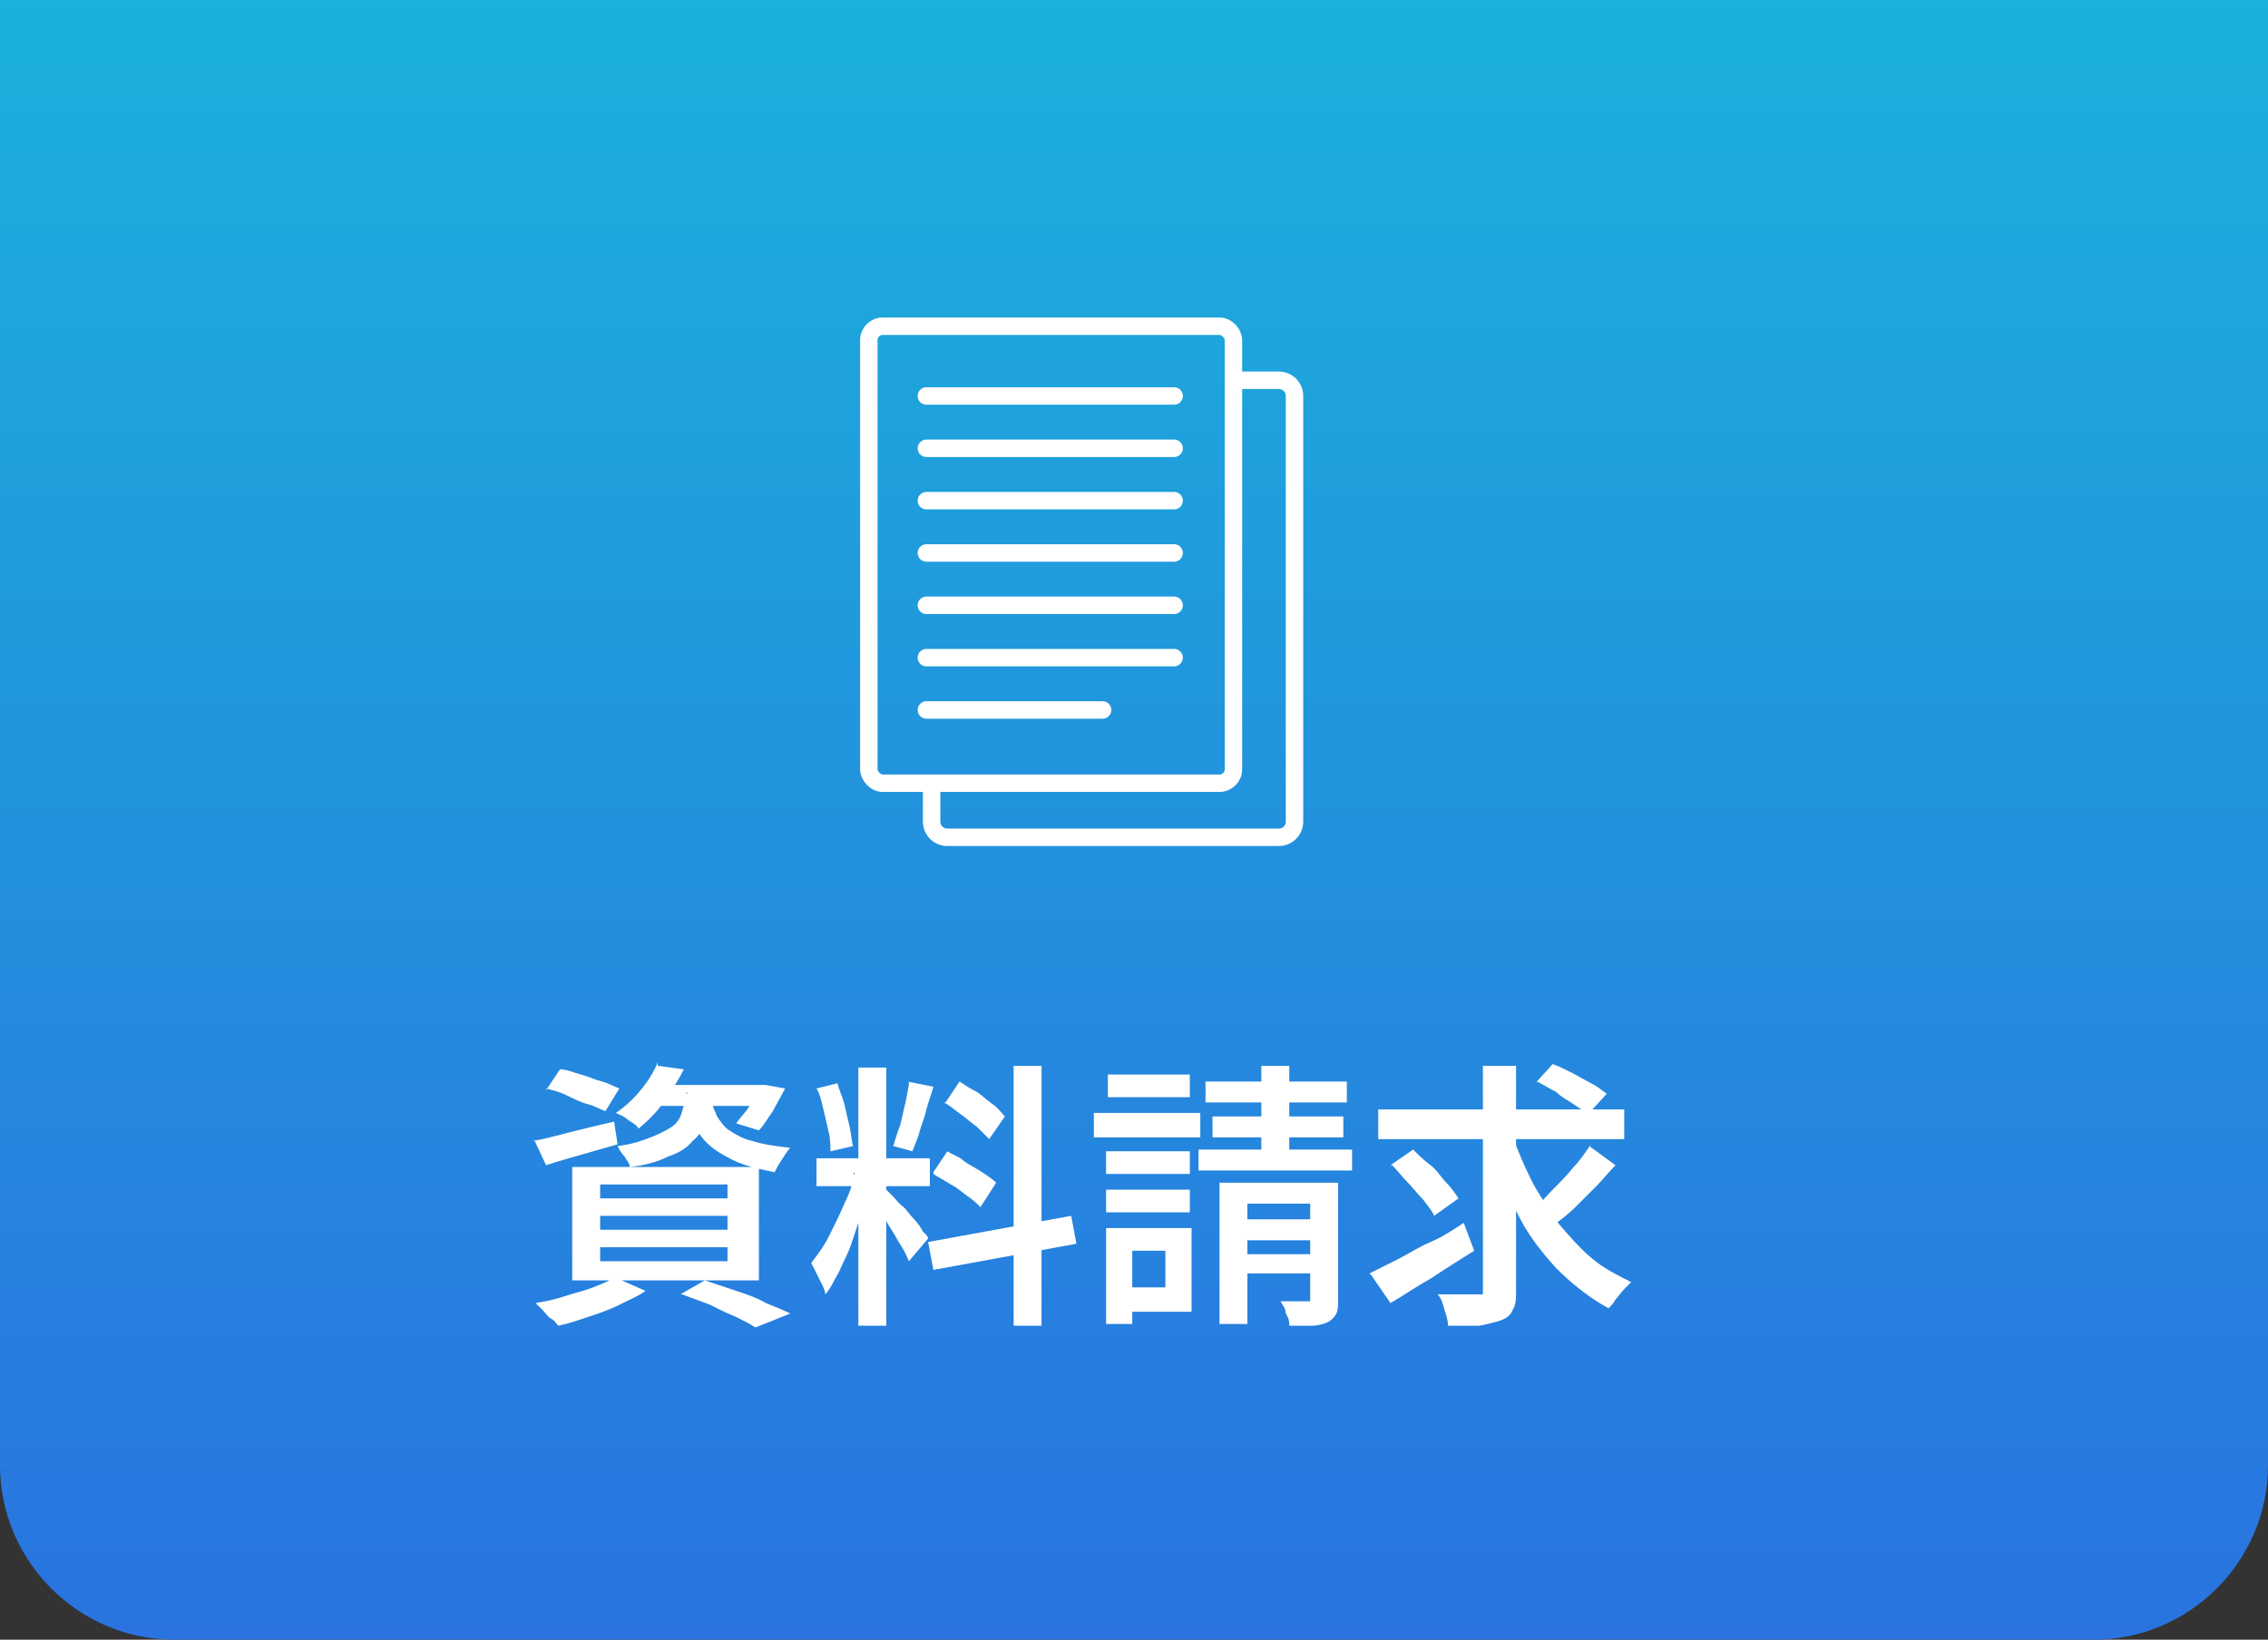 <?xml version="1.0" encoding="UTF-8"?>
<svg xmlns="http://www.w3.org/2000/svg" xmlns:xlink="http://www.w3.org/1999/xlink" viewBox="0 0 130 94">
<rect x="0" y="0" width="130" height="94" fill="#333333" stroke="none"/>
<defs>
<linearGradient id="d" x1="65" y1="0" x2="65" y2="94" gradientUnits="userSpaceOnUse">
<stop offset="0" stop-color="#1ab1db"/>
<stop offset="1" stop-color="#2a73e0"/>
</linearGradient>
</defs>
<g>
<path d="M120,94H10c-5.5,0-10-4.5-10-10V0h130v84c0,5.5-4.5,10-10,10Z" fill="url(#d)"/>
<g>
<path d="M30.6,65.4c.6-.1,1.3-.3,2.1-.5.8-.2,1.6-.4,2.5-.6l.2,1.3c-.7.2-1.4.4-2.1.6-.7.2-1.4.4-2,.6l-.7-1.5ZM35.4,73.3l1.6.7c-.4.3-.9.5-1.5.8-.6.3-1.2.5-1.8.7s-1.2.4-1.7.5c-.1-.1-.2-.3-.4-.4s-.3-.3-.5-.5c-.2-.2-.3-.3-.4-.4.6-.1,1.1-.2,1.7-.4.6-.2,1.1-.3,1.6-.5.5-.2,1-.4,1.3-.6ZM31.3,62.5l.8-1.2c.4,0,.8.2,1.2.3.4.1.8.3,1.2.4s.7.3,1,.4l-.8,1.3c-.3-.1-.6-.3-1-.4s-.8-.3-1.2-.5c-.4-.2-.8-.3-1.2-.4ZM32.8,66.9h10.7v6.5h-10.7v-6.5ZM34.4,67.9v.8h7.3v-.8h-7.3ZM34.4,69.7v.8h7.3v-.8h-7.3ZM34.4,71.5v.8h7.3v-.8h-7.3ZM37.7,61.1l1.5.2c-.3.6-.7,1.2-1.1,1.8-.4.6-.9,1.1-1.5,1.6-.1-.2-.3-.3-.6-.5-.2-.2-.5-.3-.7-.4.6-.4,1.1-.9,1.5-1.4.4-.5.7-1,.9-1.5ZM39.3,62.7h1.6c0,.6-.2,1.1-.4,1.5-.2.5-.4.9-.8,1.2-.3.4-.8.7-1.4.9-.6.3-1.3.5-2.2.6,0-.2-.2-.4-.3-.6-.2-.2-.3-.4-.4-.6.8-.1,1.4-.3,1.9-.5.5-.2.9-.4,1.2-.6.3-.2.5-.5.6-.9.1-.3.2-.7.3-1.1ZM37.6,62.2h6.2v1.2h-7.2l1-1.2ZM39,74.2l1.4-.8c.6.2,1.2.4,1.8.6.6.2,1.2.4,1.7.7.5.2,1,.4,1.4.6l-2,.8c-.3-.2-.7-.4-1.1-.6-.5-.2-.9-.4-1.5-.7-.5-.2-1.1-.4-1.6-.6ZM40.8,63.1c0,.3.2.6.3.9.2.3.4.6.7.8.3.2.8.5,1.3.6.6.2,1.3.3,2.2.4-.2.2-.3.4-.5.7s-.3.5-.4.7c-1-.2-1.8-.4-2.4-.7-.6-.3-1.1-.6-1.5-1-.4-.4-.6-.8-.8-1.2-.2-.4-.3-.8-.4-1.2h1.4ZM43.4,62.2h.5c0,0,1.1.2,1.1.2-.2.4-.5.9-.7,1.3-.3.4-.5.8-.8,1.1l-1.3-.4c.2-.3.5-.6.7-.9.2-.4.4-.7.6-1.1v-.2Z" fill="#fff"/>
<path d="M48.9,67.3l1,.5c-.1.5-.3,1.1-.5,1.7-.2.6-.4,1.2-.6,1.8-.2.6-.5,1.1-.7,1.6-.3.5-.5,1-.8,1.3,0-.2-.1-.4-.2-.6s-.2-.4-.3-.6c-.1-.2-.2-.4-.3-.6.3-.4.7-.9,1-1.5.3-.6.6-1.2.9-1.9.3-.6.5-1.2.6-1.8ZM46.8,66.4h6.5v1.6h-6.5v-1.6ZM46.8,62.4l1.2-.3c.1.4.3.8.4,1.2.1.4.2.9.3,1.3s.1.8.2,1.1l-1.3.3c0-.3,0-.7-.1-1.1s-.2-.9-.3-1.3c-.1-.4-.2-.9-.4-1.2ZM49.2,61.2h1.6v14.8h-1.6v-14.8ZM50.8,68.2c0,0,.2.2.4.4.2.2.3.4.6.6.2.2.4.5.6.7.2.2.4.5.5.7.2.2.3.3.3.4l-1.1,1.3c-.1-.2-.2-.5-.4-.8-.2-.3-.4-.7-.6-1-.2-.3-.4-.7-.6-1-.2-.3-.4-.5-.5-.7l.8-.7ZM52,62l1.5.3c-.1.4-.3.9-.4,1.3-.1.5-.3.9-.4,1.3s-.3.8-.4,1.1l-1.1-.3c.1-.3.2-.7.4-1.2.1-.4.2-.9.3-1.3.1-.5.2-.9.2-1.2ZM53.2,71.2l8.2-1.5.3,1.6-8.2,1.5-.3-1.6ZM53.5,67.2l.8-1.2c.3.2.7.3,1,.6.3.2.7.4,1,.6.3.2.6.4.8.6l-.9,1.4c-.2-.2-.4-.4-.7-.6-.3-.2-.6-.5-1-.7-.3-.2-.7-.4-1-.6ZM54.2,63.2l.8-1.2c.3.2.6.4,1,.6.3.2.6.5.9.7.3.2.5.5.7.7l-.9,1.3c-.2-.2-.4-.4-.7-.7-.3-.2-.6-.5-.9-.7-.3-.2-.6-.5-1-.7ZM58.1,61.1h1.6v14.9h-1.6v-14.9Z" fill="#fff"/>
<path d="M62.7,63.8h6.1v1.4h-6.1v-1.4ZM63.4,70.4h1.5v5.5h-1.5v-5.5ZM63.4,66h4.8v1.3h-4.8v-1.3ZM63.4,68.2h4.8v1.3h-4.8v-1.3ZM63.5,61.6h4.7v1.3h-4.7v-1.3ZM64.2,70.4h4.1v4.8h-4.1v-1.4h2.6v-2.1h-2.6v-1.4ZM68.7,65.9h8.8v1.2h-8.8v-1.2ZM69.1,62h8.1v1.2h-8.1v-1.2ZM69.5,64h7.5v1.2h-7.5v-1.2ZM69.9,67.8h6.1v1.2h-4.5v6.9h-1.6v-8.2ZM70.5,69.9h5.3v1.2h-5.3v-1.2ZM70.5,71.9h5.3v1.1h-5.3v-1.1ZM72.3,61.1h1.6v5.8h-1.6v-5.8ZM75.1,67.8h1.6v6.6c0,.4,0,.7-.1.9s-.3.4-.5.5c-.2.1-.6.2-.9.2-.4,0-.8,0-1.3,0,0-.2,0-.4-.2-.7,0-.3-.2-.5-.3-.7.3,0,.6,0,.9,0h.6c.1,0,.2,0,.2,0,0,0,0,0,0-.2v-6.5Z" fill="#fff"/>
<path d="M78.5,73c.4-.2,1-.5,1.6-.8.6-.3,1.2-.7,1.9-1s1.3-.7,1.9-1.1l.6,1.6c-.8.5-1.6,1-2.5,1.6-.9.5-1.6,1-2.3,1.4l-1.1-1.6ZM79,63.6h14.1v1.7h-14.1v-1.7ZM79.7,66.8l1.3-.9c.3.3.6.6,1,.9s.6.7.9,1,.5.6.7.9l-1.4,1c-.1-.3-.4-.6-.6-.9-.3-.3-.6-.7-.9-1s-.6-.7-.9-1ZM85.1,61.1h1.8v12.8c0,.5,0,.9-.2,1.2-.1.3-.4.5-.7.6-.3.1-.7.2-1.2.3-.5,0-1.1,0-1.8,0,0-.3-.1-.6-.2-.9-.1-.4-.2-.7-.4-.9.5,0,1,0,1.4,0s.8,0,.9,0c.1,0,.3,0,.3,0,0,0,0-.2,0-.3v-12.8ZM86.7,65.1c.3.9.7,1.8,1.1,2.6.4.8,1,1.6,1.5,2.4.6.7,1.2,1.4,1.9,2,.7.6,1.5,1,2.3,1.4-.1.1-.3.3-.4.4-.2.2-.3.4-.5.6-.1.2-.3.4-.4.5-1.1-.6-2.1-1.4-3-2.3-.9-1-1.7-2-2.3-3.3-.7-1.2-1.2-2.5-1.7-3.9l1.4-.4ZM91.1,65.7l1.5,1.1c-.4.4-.7.8-1.1,1.2-.4.4-.8.8-1.2,1.2-.4.4-.8.7-1.2,1l-1.2-.9c.4-.3.7-.7,1.1-1.1.4-.4.8-.8,1.2-1.3.4-.4.7-.9,1-1.3ZM88,62.1l1-1.1c.3.1.7.3,1.1.5.4.2.7.4,1.1.6s.6.4.9.6l-1.1,1.2c-.2-.2-.5-.4-.8-.6s-.7-.4-1-.7c-.4-.2-.7-.4-1.1-.6Z" fill="#fff"/>
</g>
<g>
<path d="M70.5,21.8h2.8c.5,0,.9.4.9.9v24.4c0,.5-.4.9-.9.9h-19c-.5,0-.9-.4-.9-.9v-2.2" fill="none" stroke="#fff" stroke-linejoin="round"/>
<rect x="49.8" y="18.7" width="20.9" height="26.2" rx=".8" ry=".8" fill="none" stroke="#fff" stroke-linecap="round" stroke-linejoin="round"/>
<line x1="53.1" y1="22.7" x2="67.3" y2="22.7" fill="none" stroke="#fff" stroke-linecap="round" stroke-linejoin="round"/>
<line x1="53.1" y1="25.7" x2="67.3" y2="25.7" fill="none" stroke="#fff" stroke-linecap="round" stroke-linejoin="round"/>
<line x1="53.1" y1="28.7" x2="67.3" y2="28.7" fill="none" stroke="#fff" stroke-linecap="round" stroke-linejoin="round"/>
<line x1="53.1" y1="31.7" x2="67.3" y2="31.7" fill="none" stroke="#fff" stroke-linecap="round" stroke-linejoin="round"/>
<line x1="53.1" y1="34.7" x2="67.3" y2="34.7" fill="none" stroke="#fff" stroke-linecap="round" stroke-linejoin="round"/>
<line x1="53.1" y1="37.7" x2="67.3" y2="37.7" fill="none" stroke="#fff" stroke-linecap="round" stroke-linejoin="round"/>
<line x1="53.1" y1="40.7" x2="63.2" y2="40.7" fill="none" stroke="#fff" stroke-linecap="round" stroke-linejoin="round"/>
</g>
</g>
</svg>